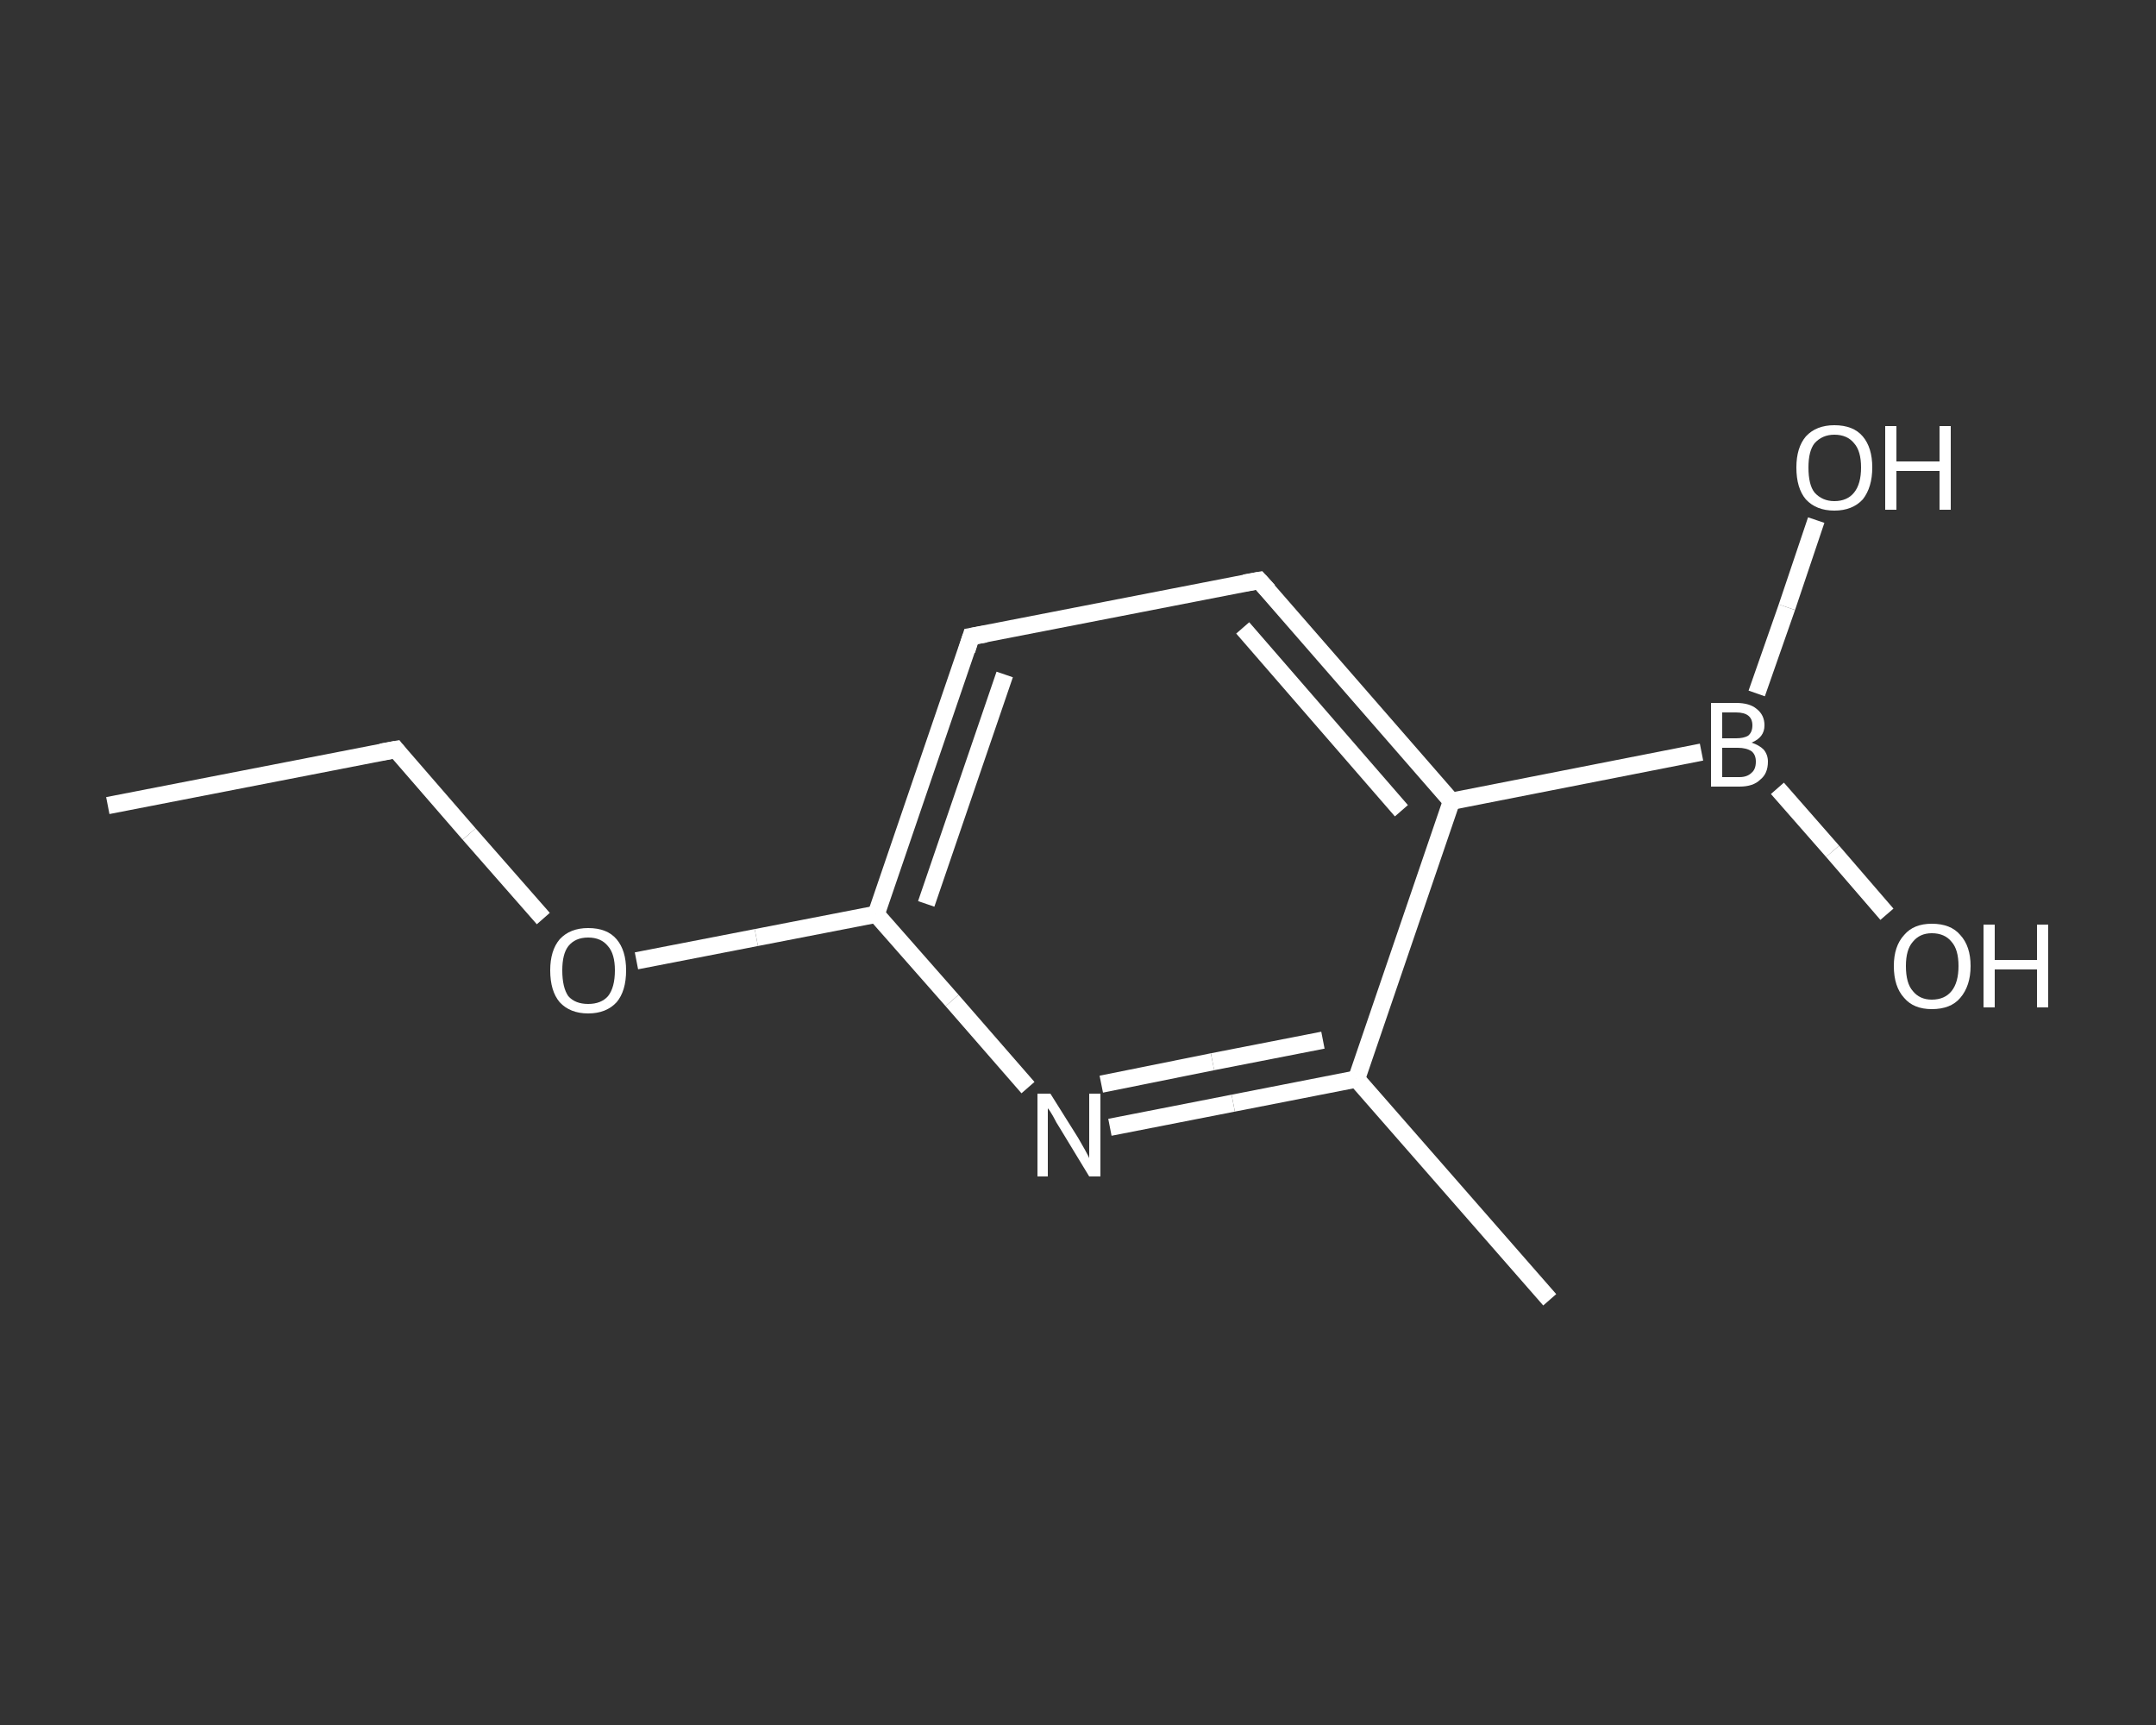 <?xml version='1.0' encoding='iso-8859-1'?>
<svg version='1.1' baseProfile='full'
              xmlns='http://www.w3.org/2000/svg'
                      xmlns:rdkit='http://www.rdkit.org/xml'
                      xmlns:xlink='http://www.w3.org/1999/xlink'
                  xml:space='preserve'
width='250px' height='200px' viewBox='0 0 250 200'>
<rect x="0" y="0" width="250" height="200" fill="#333333" stroke="none"/>
<!-- END OF HEADER -->
<rect style='opacity:1.0;fill:transparent;stroke:none' width='250.0' height='200.0' x='0.0' y='0.0'> </rect>
<path class='bond-0 atom-0 atom-1' d='M 12.5,93.4 L 45.9,86.9' style='fill:none;fill-rule:evenodd;stroke:#FFFFFF;stroke-width:2.0px;stroke-linecap:butt;stroke-linejoin:miter;stroke-opacity:1' />
<path class='bond-1 atom-1 atom-2' d='M 45.9,86.9 L 54.4,96.7' style='fill:none;fill-rule:evenodd;stroke:#FFFFFF;stroke-width:2.0px;stroke-linecap:butt;stroke-linejoin:miter;stroke-opacity:1' />
<path class='bond-1 atom-1 atom-2' d='M 54.4,96.7 L 63.0,106.5' style='fill:none;fill-rule:evenodd;stroke:#FFFFFF;stroke-width:2.0px;stroke-linecap:butt;stroke-linejoin:miter;stroke-opacity:1' />
<path class='bond-2 atom-2 atom-3' d='M 73.8,111.4 L 87.7,108.7' style='fill:none;fill-rule:evenodd;stroke:#FFFFFF;stroke-width:2.0px;stroke-linecap:butt;stroke-linejoin:miter;stroke-opacity:1' />
<path class='bond-2 atom-2 atom-3' d='M 87.7,108.7 L 101.6,106.0' style='fill:none;fill-rule:evenodd;stroke:#FFFFFF;stroke-width:2.0px;stroke-linecap:butt;stroke-linejoin:miter;stroke-opacity:1' />
<path class='bond-3 atom-3 atom-4' d='M 101.6,106.0 L 112.6,73.8' style='fill:none;fill-rule:evenodd;stroke:#FFFFFF;stroke-width:2.0px;stroke-linecap:butt;stroke-linejoin:miter;stroke-opacity:1' />
<path class='bond-3 atom-3 atom-4' d='M 107.4,104.8 L 116.5,78.2' style='fill:none;fill-rule:evenodd;stroke:#FFFFFF;stroke-width:2.0px;stroke-linecap:butt;stroke-linejoin:miter;stroke-opacity:1' />
<path class='bond-4 atom-4 atom-5' d='M 112.6,73.8 L 146.0,67.3' style='fill:none;fill-rule:evenodd;stroke:#FFFFFF;stroke-width:2.0px;stroke-linecap:butt;stroke-linejoin:miter;stroke-opacity:1' />
<path class='bond-5 atom-5 atom-6' d='M 146.0,67.3 L 168.3,92.9' style='fill:none;fill-rule:evenodd;stroke:#FFFFFF;stroke-width:2.0px;stroke-linecap:butt;stroke-linejoin:miter;stroke-opacity:1' />
<path class='bond-5 atom-5 atom-6' d='M 144.1,72.8 L 162.5,94.0' style='fill:none;fill-rule:evenodd;stroke:#FFFFFF;stroke-width:2.0px;stroke-linecap:butt;stroke-linejoin:miter;stroke-opacity:1' />
<path class='bond-6 atom-6 atom-7' d='M 168.3,92.9 L 197.3,87.2' style='fill:none;fill-rule:evenodd;stroke:#FFFFFF;stroke-width:2.0px;stroke-linecap:butt;stroke-linejoin:miter;stroke-opacity:1' />
<path class='bond-7 atom-7 atom-8' d='M 206.1,91.4 L 212.5,98.7' style='fill:none;fill-rule:evenodd;stroke:#FFFFFF;stroke-width:2.0px;stroke-linecap:butt;stroke-linejoin:miter;stroke-opacity:1' />
<path class='bond-7 atom-7 atom-8' d='M 212.5,98.7 L 218.8,106.0' style='fill:none;fill-rule:evenodd;stroke:#FFFFFF;stroke-width:2.0px;stroke-linecap:butt;stroke-linejoin:miter;stroke-opacity:1' />
<path class='bond-8 atom-7 atom-9' d='M 203.7,80.4 L 207.2,70.4' style='fill:none;fill-rule:evenodd;stroke:#FFFFFF;stroke-width:2.0px;stroke-linecap:butt;stroke-linejoin:miter;stroke-opacity:1' />
<path class='bond-8 atom-7 atom-9' d='M 207.2,70.4 L 210.6,60.3' style='fill:none;fill-rule:evenodd;stroke:#FFFFFF;stroke-width:2.0px;stroke-linecap:butt;stroke-linejoin:miter;stroke-opacity:1' />
<path class='bond-9 atom-6 atom-10' d='M 168.3,92.9 L 157.3,125.1' style='fill:none;fill-rule:evenodd;stroke:#FFFFFF;stroke-width:2.0px;stroke-linecap:butt;stroke-linejoin:miter;stroke-opacity:1' />
<path class='bond-10 atom-10 atom-11' d='M 157.3,125.1 L 179.7,150.7' style='fill:none;fill-rule:evenodd;stroke:#FFFFFF;stroke-width:2.0px;stroke-linecap:butt;stroke-linejoin:miter;stroke-opacity:1' />
<path class='bond-11 atom-10 atom-12' d='M 157.3,125.1 L 143.0,127.9' style='fill:none;fill-rule:evenodd;stroke:#FFFFFF;stroke-width:2.0px;stroke-linecap:butt;stroke-linejoin:miter;stroke-opacity:1' />
<path class='bond-11 atom-10 atom-12' d='M 143.0,127.9 L 128.7,130.7' style='fill:none;fill-rule:evenodd;stroke:#FFFFFF;stroke-width:2.0px;stroke-linecap:butt;stroke-linejoin:miter;stroke-opacity:1' />
<path class='bond-11 atom-10 atom-12' d='M 153.4,120.6 L 140.6,123.1' style='fill:none;fill-rule:evenodd;stroke:#FFFFFF;stroke-width:2.0px;stroke-linecap:butt;stroke-linejoin:miter;stroke-opacity:1' />
<path class='bond-11 atom-10 atom-12' d='M 140.6,123.1 L 127.7,125.7' style='fill:none;fill-rule:evenodd;stroke:#FFFFFF;stroke-width:2.0px;stroke-linecap:butt;stroke-linejoin:miter;stroke-opacity:1' />
<path class='bond-12 atom-12 atom-3' d='M 119.2,126.1 L 110.4,116.0' style='fill:none;fill-rule:evenodd;stroke:#FFFFFF;stroke-width:2.0px;stroke-linecap:butt;stroke-linejoin:miter;stroke-opacity:1' />
<path class='bond-12 atom-12 atom-3' d='M 110.4,116.0 L 101.6,106.0' style='fill:none;fill-rule:evenodd;stroke:#FFFFFF;stroke-width:2.0px;stroke-linecap:butt;stroke-linejoin:miter;stroke-opacity:1' />
<path d='M 44.2,87.2 L 45.9,86.9 L 46.3,87.4' style='fill:none;stroke:#FFFFFF;stroke-width:2.0px;stroke-linecap:butt;stroke-linejoin:miter;stroke-opacity:1;' />
<path d='M 112.1,75.4 L 112.6,73.8 L 114.3,73.5' style='fill:none;stroke:#FFFFFF;stroke-width:2.0px;stroke-linecap:butt;stroke-linejoin:miter;stroke-opacity:1;' />
<path d='M 144.3,67.6 L 146.0,67.3 L 147.1,68.5' style='fill:none;stroke:#FFFFFF;stroke-width:2.0px;stroke-linecap:butt;stroke-linejoin:miter;stroke-opacity:1;' />
<path class='atom-2' d='M 63.8 112.5
Q 63.8 110.2, 64.9 108.9
Q 66.1 107.6, 68.2 107.6
Q 70.4 107.6, 71.5 108.9
Q 72.6 110.2, 72.6 112.5
Q 72.6 114.9, 71.5 116.2
Q 70.3 117.5, 68.2 117.5
Q 66.1 117.5, 64.9 116.2
Q 63.8 114.9, 63.8 112.5
M 68.2 116.4
Q 69.7 116.4, 70.5 115.5
Q 71.3 114.5, 71.3 112.5
Q 71.3 110.6, 70.5 109.7
Q 69.7 108.7, 68.2 108.7
Q 66.7 108.7, 65.9 109.7
Q 65.2 110.6, 65.2 112.5
Q 65.2 114.5, 65.9 115.5
Q 66.7 116.4, 68.2 116.4
' fill='#FFFFFF'/>
<path class='atom-7' d='M 203.1 86.1
Q 204.0 86.4, 204.5 86.9
Q 205.0 87.5, 205.0 88.3
Q 205.0 89.7, 204.1 90.4
Q 203.3 91.2, 201.7 91.2
L 198.4 91.2
L 198.4 81.5
L 201.3 81.5
Q 202.9 81.5, 203.7 82.2
Q 204.6 82.9, 204.6 84.1
Q 204.6 85.5, 203.1 86.1
M 199.7 82.6
L 199.7 85.6
L 201.3 85.6
Q 202.2 85.6, 202.7 85.3
Q 203.2 84.9, 203.2 84.1
Q 203.2 82.6, 201.3 82.6
L 199.7 82.6
M 201.7 90.1
Q 202.6 90.1, 203.1 89.6
Q 203.6 89.2, 203.6 88.3
Q 203.6 87.5, 203.1 87.1
Q 202.5 86.7, 201.5 86.7
L 199.7 86.7
L 199.7 90.1
L 201.7 90.1
' fill='#FFFFFF'/>
<path class='atom-8' d='M 219.6 112.0
Q 219.6 109.7, 220.8 108.4
Q 221.9 107.1, 224.0 107.1
Q 226.2 107.1, 227.3 108.4
Q 228.5 109.7, 228.5 112.0
Q 228.5 114.3, 227.3 115.7
Q 226.2 117.0, 224.0 117.0
Q 221.9 117.0, 220.8 115.7
Q 219.6 114.4, 219.6 112.0
M 224.0 115.9
Q 225.5 115.9, 226.3 114.9
Q 227.1 113.9, 227.1 112.0
Q 227.1 110.1, 226.3 109.2
Q 225.5 108.2, 224.0 108.2
Q 222.6 108.2, 221.8 109.2
Q 221.0 110.1, 221.0 112.0
Q 221.0 114.0, 221.8 114.9
Q 222.6 115.9, 224.0 115.9
' fill='#FFFFFF'/>
<path class='atom-8' d='M 230.0 107.2
L 231.3 107.2
L 231.3 111.3
L 236.2 111.3
L 236.2 107.2
L 237.5 107.2
L 237.5 116.8
L 236.2 116.8
L 236.2 112.4
L 231.3 112.4
L 231.3 116.8
L 230.0 116.8
L 230.0 107.2
' fill='#FFFFFF'/>
<path class='atom-9' d='M 208.3 54.2
Q 208.3 51.9, 209.4 50.6
Q 210.6 49.3, 212.7 49.3
Q 214.9 49.3, 216.0 50.6
Q 217.1 51.9, 217.1 54.2
Q 217.1 56.5, 216.0 57.9
Q 214.8 59.2, 212.7 59.2
Q 210.6 59.2, 209.4 57.9
Q 208.3 56.6, 208.3 54.2
M 212.7 58.1
Q 214.2 58.1, 215.0 57.1
Q 215.8 56.1, 215.8 54.2
Q 215.8 52.3, 215.0 51.4
Q 214.2 50.4, 212.7 50.4
Q 211.3 50.4, 210.4 51.4
Q 209.7 52.3, 209.7 54.2
Q 209.7 56.2, 210.4 57.1
Q 211.3 58.1, 212.7 58.1
' fill='#FFFFFF'/>
<path class='atom-9' d='M 218.6 49.4
L 219.9 49.4
L 219.9 53.5
L 224.9 53.5
L 224.9 49.4
L 226.2 49.4
L 226.2 59.1
L 224.9 59.1
L 224.9 54.6
L 219.9 54.6
L 219.9 59.1
L 218.6 59.1
L 218.6 49.4
' fill='#FFFFFF'/>
<path class='atom-12' d='M 121.8 126.8
L 125.0 131.9
Q 125.3 132.4, 125.8 133.3
Q 126.3 134.2, 126.3 134.3
L 126.3 126.8
L 127.6 126.8
L 127.6 136.4
L 126.3 136.4
L 122.9 130.8
Q 122.5 130.2, 122.1 129.4
Q 121.7 128.7, 121.5 128.5
L 121.5 136.4
L 120.3 136.4
L 120.3 126.8
L 121.8 126.8
' fill='#FFFFFF'/>
</svg>
